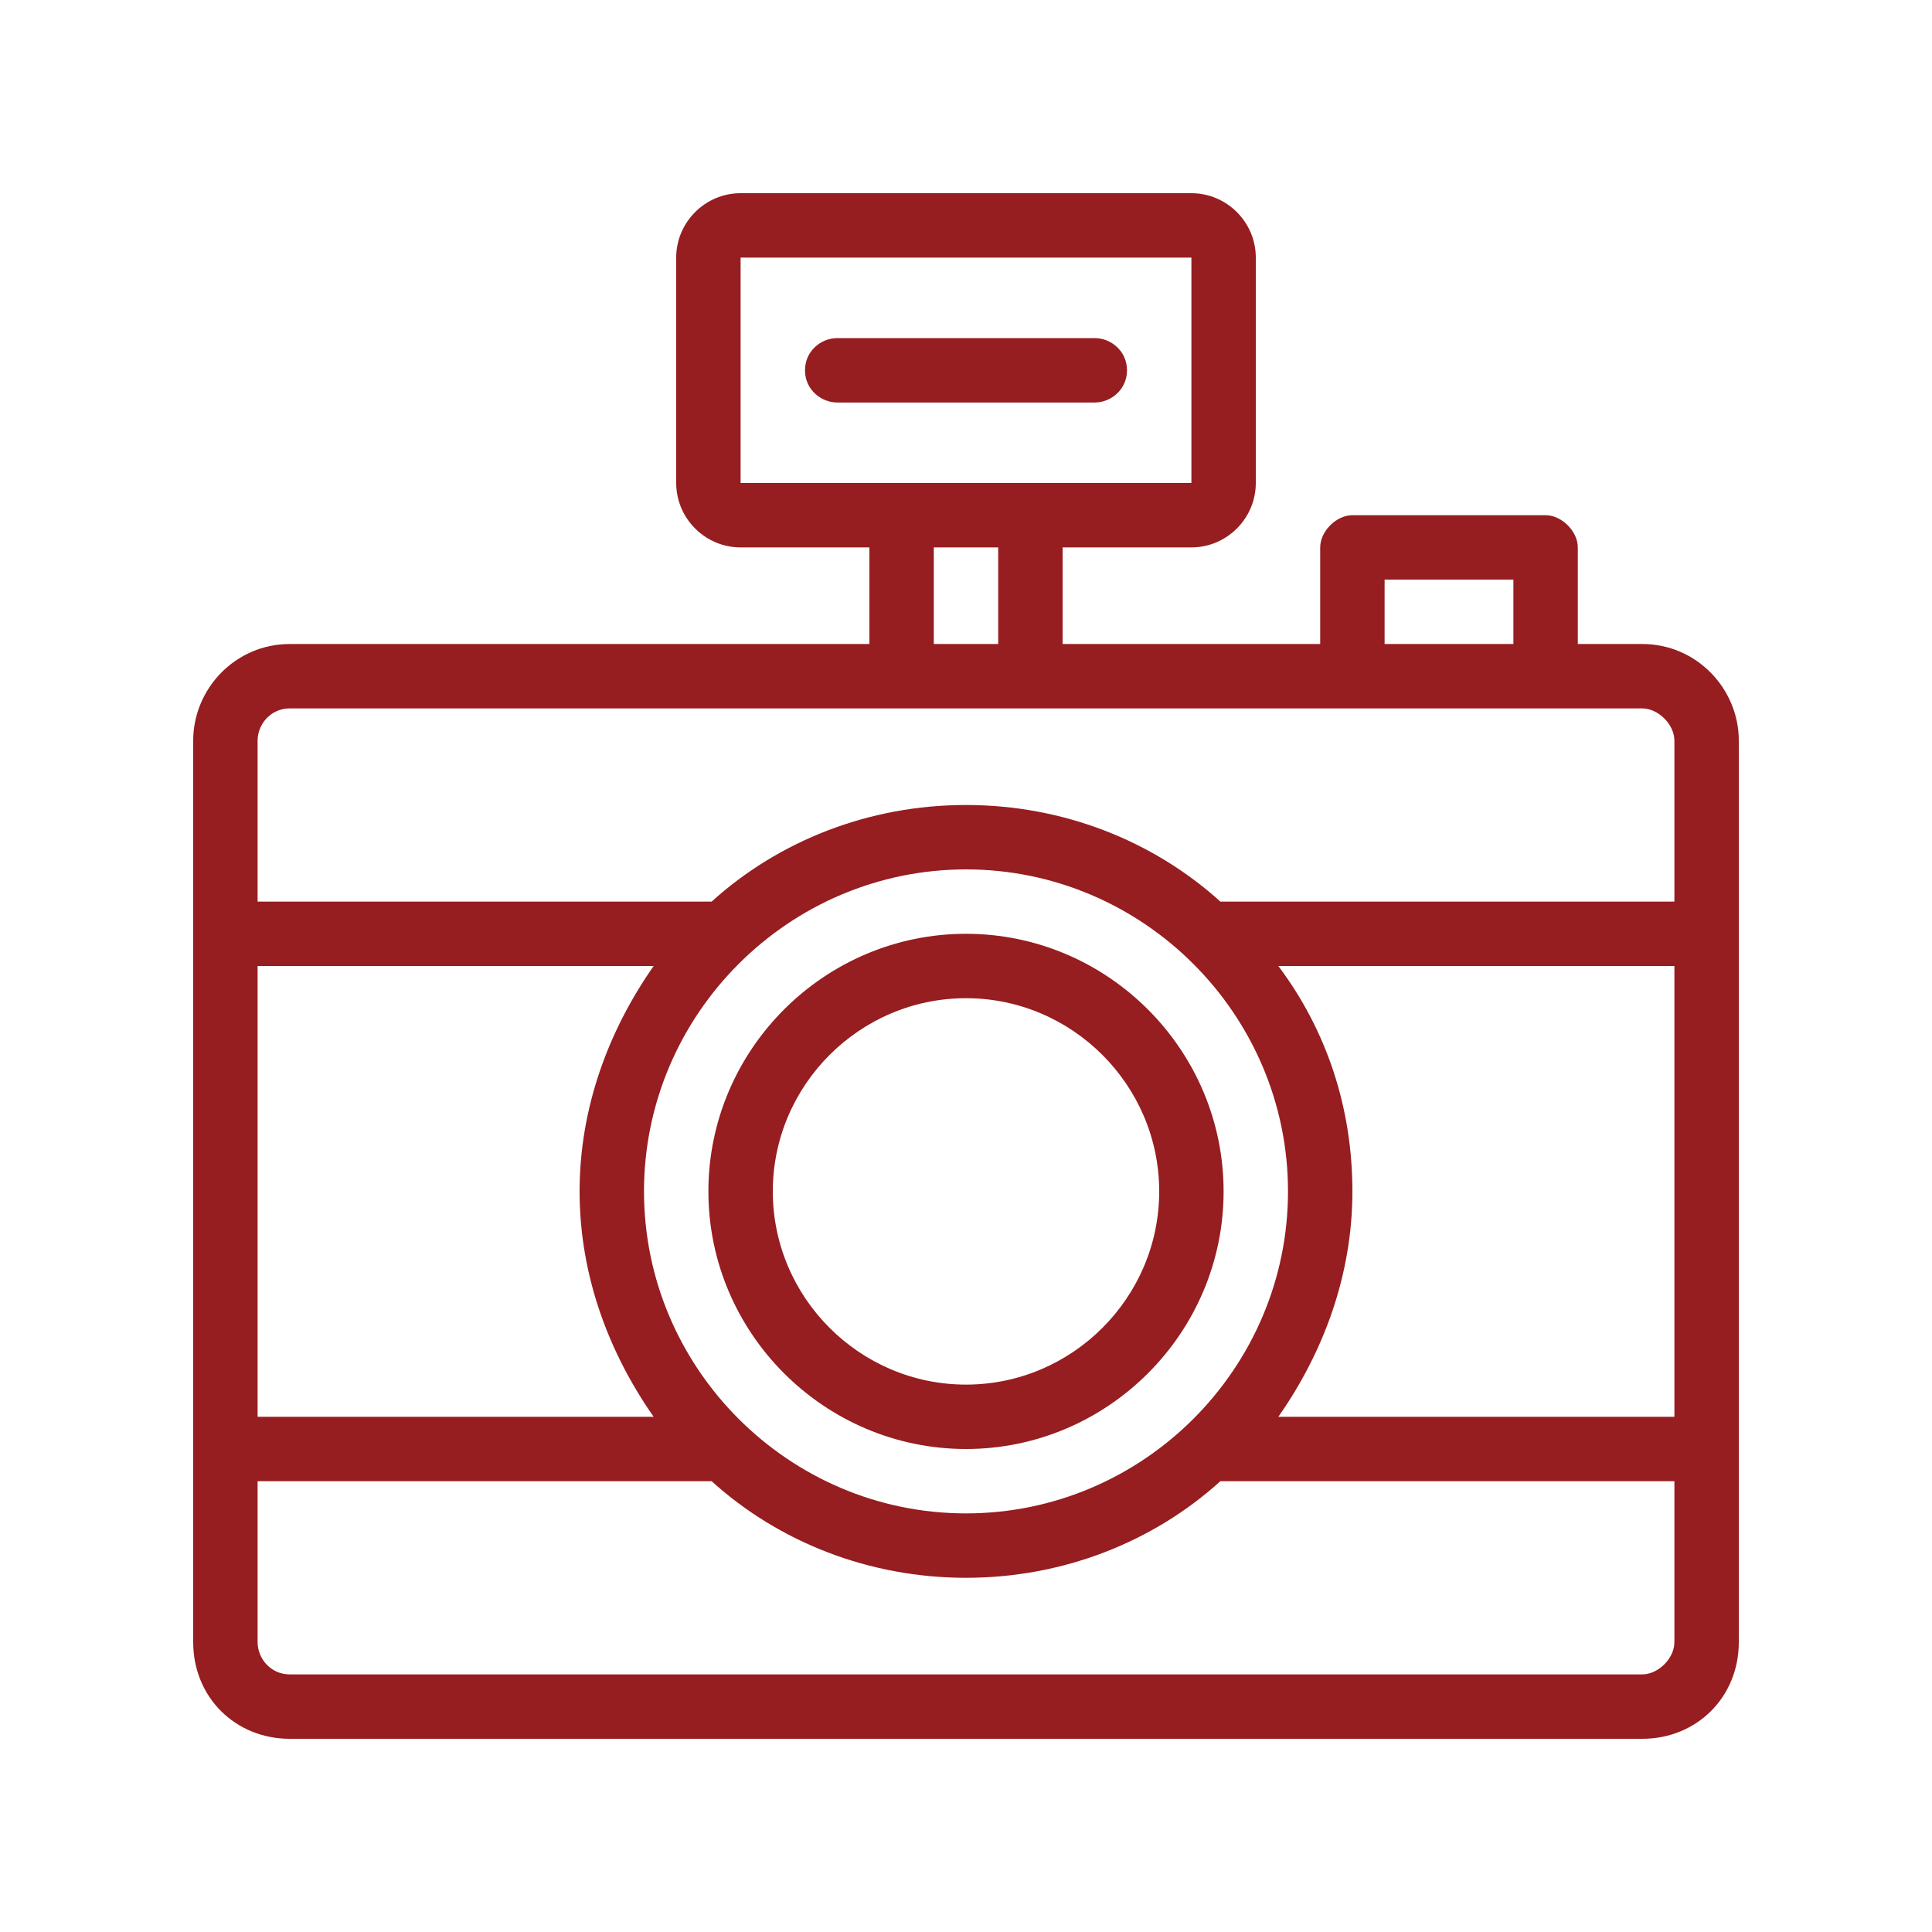 <?xml version="1.0" encoding="utf-8"?>
<!-- Generator: Adobe Illustrator 24.2.1, SVG Export Plug-In . SVG Version: 6.00 Build 0)  -->
<svg version="1.1" id="Layer_1" xmlns="http://www.w3.org/2000/svg" xmlns:xlink="http://www.w3.org/1999/xlink" x="0px" y="0px"
	 viewBox="0 0 60 60" style="enable-background:new 0 0 60 60;" xml:space="preserve">
<style type="text/css">
	.st0{fill:#961D20;}
</style>
<path class="st0" d="M9,54h42c1.7,0,3-1.3,3-3v-6V29v-6c0-1.6-1.3-3-3-3h-2v-3c0-0.5-0.5-1-1-1h-6c-0.5,0-1,0.5-1,1v3h-8v-3h4
	c1.1,0,2-0.9,2-2V8c0-1.1-0.9-2-2-2H23c-1.1,0-2,0.9-2,2v7c0,1.1,0.9,2,2,2h4v3H9c-1.7,0-3,1.4-3,3v6v16v6C6,52.7,7.3,54,9,54z
	 M51,52H9c-0.6,0-1-0.5-1-1v-5h14.1c2.1,1.9,4.9,3,7.9,3s5.8-1.1,7.9-3H52v5C52,51.5,51.5,52,51,52z M8,30h12.3
	c-1.4,2-2.3,4.4-2.3,7s0.9,5,2.3,7H8V30z M52,44H39.7c1.4-2,2.3-4.4,2.3-7s-0.8-5-2.3-7H52V44z M40,37c0,5.5-4.5,10-10,10
	s-10-4.5-10-10s4.5-10,10-10S40,31.5,40,37z M43,18h4v2h-4V18z M23,8h14v7h-5h-4h-5V8z M29,17h2v3h-2V17z M9,22h42c0.5,0,1,0.5,1,1
	v5H37.9c-2.1-1.9-4.9-3-7.9-3s-5.8,1.1-7.9,3H8v-5C8,22.5,8.4,22,9,22z"/>
<path class="st0" d="M22,37c0,4.4,3.6,8,8,8s8-3.6,8-8s-3.6-8-8-8S22,32.6,22,37z M36,37c0,3.3-2.7,6-6,6s-6-2.7-6-6s2.7-6,6-6
	S36,33.7,36,37z"/>
<path class="st0" d="M35,11.5c0-0.6-0.5-1-1-1h-8c-0.5,0-1,0.4-1,1s0.5,1,1,1h8C34.5,12.5,35,12.1,35,11.5z"/>
</svg>
